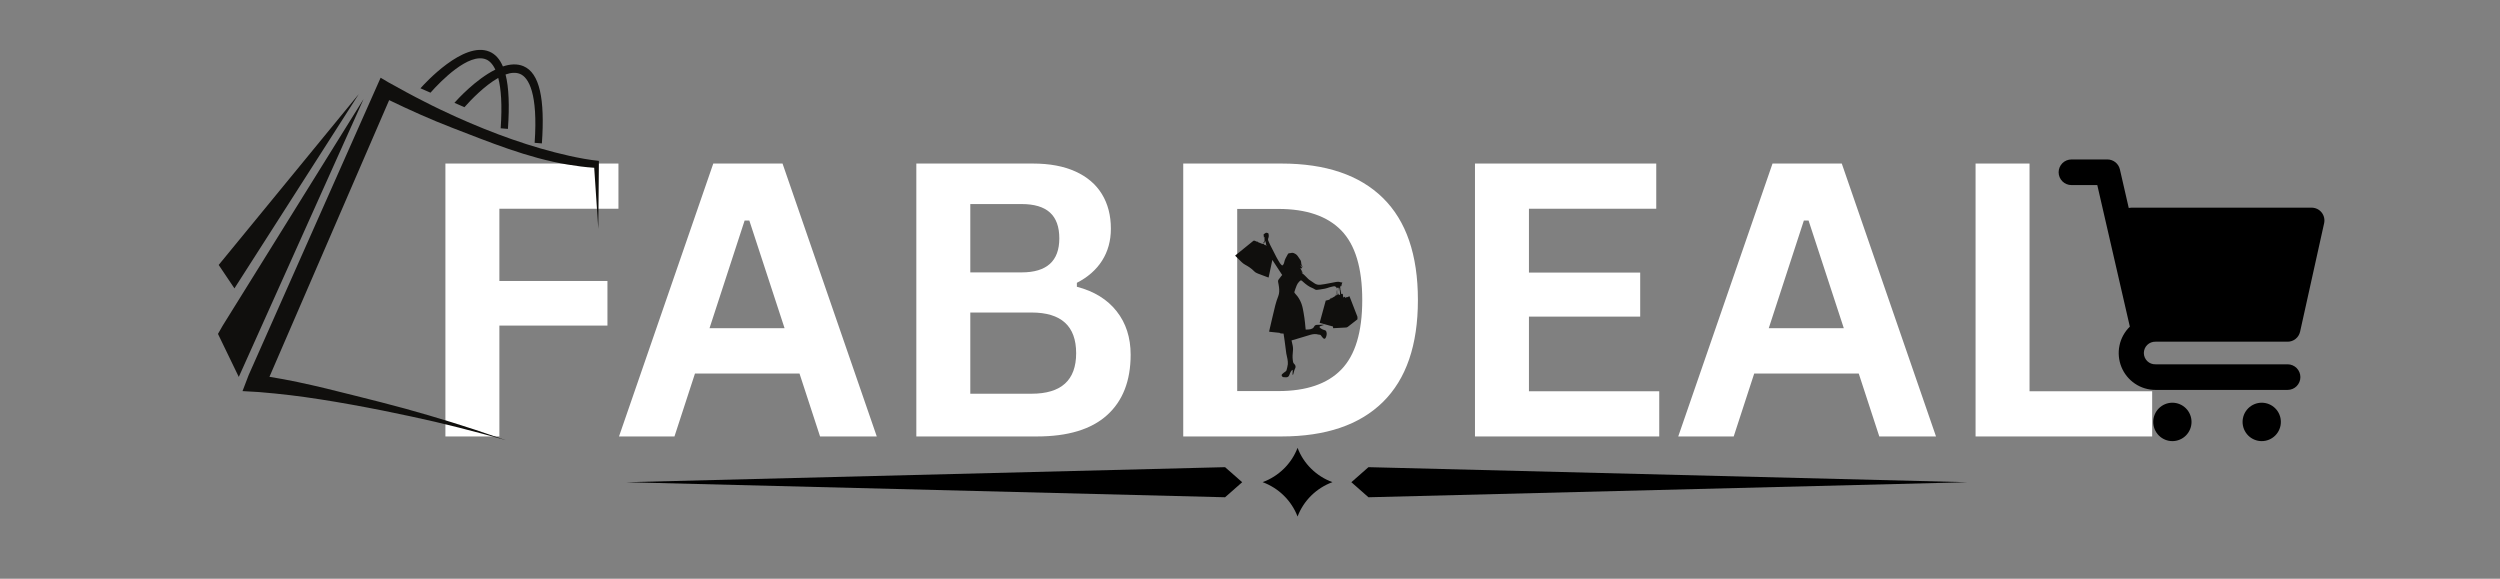 <svg version="1.0" preserveAspectRatio="xMidYMid meet" height="250" viewBox="0 0 810 187.5" zoomAndPan="magnify" width="1080" xmlns:xlink="http://www.w3.org/1999/xlink" xmlns="http://www.w3.org/2000/svg"><rect x="0" y="0" width="810" height="187.5" fill="#808080" stroke="none"/><defs><g></g><clipPath id="b01220ec84"><rect height="171" y="0" width="569" x="0"></rect></clipPath><clipPath id="8a55aeb01a"><path clip-rule="nonzero" d="M 78.461 25.145 L 194.039 25.145 L 194.039 142.59 L 78.461 142.59 Z M 78.461 25.145"></path></clipPath><clipPath id="7e54c8cffd"><path clip-rule="nonzero" d="M 70.625 32 L 118 32 L 118 123 L 70.625 123 Z M 70.625 32"></path></clipPath><clipPath id="d21148c0b6"><path clip-rule="nonzero" d="M 70.625 30 L 117 30 L 117 94 L 70.625 94 Z M 70.625 30"></path></clipPath><clipPath id="d24cd35560"><path clip-rule="nonzero" d="M 666.875 51.664 L 753.645 51.664 L 753.645 127 L 666.875 127 Z M 666.875 51.664"></path></clipPath><clipPath id="b02e6aedb9"><path clip-rule="nonzero" d="M 697 130 L 711 130 L 711 142.922 L 697 142.922 Z M 697 130"></path></clipPath><clipPath id="98d3d08d60"><path clip-rule="nonzero" d="M 726 130 L 739 130 L 739 142.922 L 726 142.922 Z M 726 130"></path></clipPath><clipPath id="6ac6b015d5"><path clip-rule="nonzero" d="M 400.172 75.391 L 439.816 75.391 L 439.816 122.516 L 400.172 122.516 Z M 400.172 75.391"></path></clipPath><clipPath id="422b991e24"><path clip-rule="nonzero" d="M 409 145 L 432 145 L 432 167.438 L 409 167.438 Z M 409 145"></path></clipPath><clipPath id="d7ff6a7137"><path clip-rule="nonzero" d="M 202.855 151 L 403 151 L 403 162 L 202.855 162 Z M 202.855 151"></path></clipPath><clipPath id="61b5611435"><path clip-rule="nonzero" d="M 437 151 L 637.445 151 L 637.445 162 L 437 162 Z M 437 151"></path></clipPath></defs><g transform="matrix(1, 0, 0, 1, 132, 8)"><g clip-path="url(#b01220ec84)"><g fill-opacity="1" fill="#ffffff"><g transform="translate(0.829, 133.411)"><g><path d="M 67.547 -88.422 L 67.547 -73.781 L 28.969 -73.781 L 28.969 -50.375 L 63.984 -50.375 L 63.984 -35.922 L 28.969 -35.922 L 28.969 0 L 11.484 0 L 11.484 -88.422 Z M 67.547 -88.422"></path></g></g></g><g fill-opacity="1" fill="#ffffff"><g transform="translate(67.23, 133.411)"><g><path d="M 84.844 0 L 66.469 0 L 59.812 -20.375 L 25.938 -20.375 L 19.297 0 L 1.328 0 L 31.875 -88.422 L 54.312 -88.422 Z M 42.031 -69.969 L 30.656 -35.078 L 54.969 -35.078 L 43.547 -69.969 Z M 42.031 -69.969"></path></g></g></g><g fill-opacity="1" fill="#ffffff"><g transform="translate(153.407, 133.411)"><g><path d="M 11.484 0 L 11.484 -88.422 L 49.234 -88.422 C 54.672 -88.422 59.273 -87.562 63.047 -85.844 C 66.816 -84.133 69.672 -81.695 71.609 -78.531 C 73.547 -75.363 74.516 -71.625 74.516 -67.312 C 74.516 -63.406 73.566 -59.957 71.672 -56.969 C 69.773 -53.988 67.051 -51.594 63.5 -49.781 L 63.5 -48.5 C 69.062 -47.051 73.352 -44.41 76.375 -40.578 C 79.406 -36.742 80.922 -32.047 80.922 -26.484 C 80.922 -18.016 78.367 -11.484 73.266 -6.891 C 68.172 -2.297 60.602 0 50.562 0 Z M 45.594 -53.156 C 53.738 -53.156 57.812 -56.828 57.812 -64.172 C 57.812 -67.922 56.801 -70.711 54.781 -72.547 C 52.77 -74.379 49.707 -75.297 45.594 -75.297 L 28.969 -75.297 L 28.969 -53.156 Z M 48.812 -13.844 C 58.445 -13.844 63.266 -18.219 63.266 -26.969 C 63.266 -35.758 58.445 -40.156 48.812 -40.156 L 28.969 -40.156 L 28.969 -13.844 Z M 48.812 -13.844"></path></g></g></g><g fill-opacity="1" fill="#ffffff"><g transform="translate(239.885, 133.411)"><g><path d="M 43.297 -88.422 C 57.648 -88.422 68.609 -84.707 76.172 -77.281 C 83.734 -69.863 87.516 -58.836 87.516 -44.203 C 87.516 -29.609 83.734 -18.594 76.172 -11.156 C 68.609 -3.719 57.648 0 43.297 0 L 11.484 0 L 11.484 -88.422 Z M 42.281 -14.703 C 51.383 -14.703 58.191 -17.031 62.703 -21.688 C 67.223 -26.344 69.484 -33.848 69.484 -44.203 C 69.484 -54.566 67.223 -62.078 62.703 -66.734 C 58.191 -71.391 51.383 -73.719 42.281 -73.719 L 28.969 -73.719 L 28.969 -14.703 Z M 42.281 -14.703"></path></g></g></g><g fill-opacity="1" fill="#ffffff"><g transform="translate(334.407, 133.411)"><g><path d="M 28.969 -38.828 L 28.969 -14.641 L 71.188 -14.641 L 71.188 0 L 11.484 0 L 11.484 -88.422 L 70.219 -88.422 L 70.219 -73.781 L 28.969 -73.781 L 28.969 -53.094 L 65.016 -53.094 L 65.016 -38.828 Z M 28.969 -38.828"></path></g></g></g><g fill-opacity="1" fill="#ffffff"><g transform="translate(410.423, 133.411)"><g><path d="M 84.844 0 L 66.469 0 L 59.812 -20.375 L 25.938 -20.375 L 19.297 0 L 1.328 0 L 31.875 -88.422 L 54.312 -88.422 Z M 42.031 -69.969 L 30.656 -35.078 L 54.969 -35.078 L 43.547 -69.969 Z M 42.031 -69.969"></path></g></g></g><g fill-opacity="1" fill="#ffffff"><g transform="translate(496.599, 133.411)"><g><path d="M 28.969 -88.422 L 28.969 -14.641 L 68.703 -14.641 L 68.703 0 L 11.484 0 L 11.484 -88.422 Z M 28.969 -88.422"></path></g></g></g></g></g><g clip-path="url(#8a55aeb01a)"><path fill-rule="nonzero" fill-opacity="1" d="M 194.039 52.609 L 194.023 52.121 C 190.848 51.797 187.66 51.199 184.512 50.504 C 171.887 47.695 159.625 43.18 147.84 37.902 C 144.617 36.438 140.691 34.586 137.559 32.957 C 133.699 31.039 129.52 28.711 125.758 26.629 L 123.324 25.184 L 80.582 121.48 L 80.117 122.691 L 80.02 122.945 L 78.574 126.719 C 80.203 126.781 82.246 126.898 83.863 127.023 C 87.195 127.285 90.867 127.66 94.199 128.059 C 106.273 129.512 121.438 132.383 133.336 134.961 C 143.469 137.113 153.82 139.789 163.789 142.59 C 160.484 141.469 157.188 140.309 153.867 139.215 C 143.984 135.973 133.723 132.953 123.656 130.379 C 112.035 127.492 99.434 124.02 87.301 122.086 L 126.086 32.441 C 132.707 35.641 139.574 38.723 146.387 41.355 C 158.609 46.055 170.879 51.141 183.809 53.301 C 186.691 53.773 189.57 54.172 192.52 54.359 C 192.586 55.336 193.852 74.195 193.852 74.195 L 194.039 52.609" fill="#100f0d"></path></g><g clip-path="url(#7e54c8cffd)"><path fill-rule="nonzero" fill-opacity="1" d="M 72.195 105.438 L 70.625 108.184 L 77.367 122.125 L 117.812 32.062 L 72.195 105.438" fill="#100f0d"></path></g><g clip-path="url(#d21148c0b6)"><path fill-rule="nonzero" fill-opacity="1" d="M 116.238 30.496 L 70.855 85.844 L 75.957 93.434 Z M 116.238 30.496" fill="#100f0d"></path></g><path fill-rule="nonzero" fill-opacity="1" d="M 157.508 19.258 C 158.535 19.688 159.605 20.668 160.488 22.555 C 154.125 25.707 148.148 32.277 147.234 33.312 L 150.477 34.734 C 152.598 32.336 157.043 27.715 161.43 25.246 C 162.328 28.684 162.758 33.867 162.219 41.57 L 164.57 41.762 C 165.094 34.258 164.879 28.371 163.801 24.137 C 165.496 23.527 167.117 23.379 168.512 23.961 C 171.277 25.113 174.34 30.246 173.223 46.273 L 175.574 46.465 C 176.578 32.094 174.879 23.641 169.57 21.43 C 167.535 20.582 165.25 20.758 162.938 21.531 C 161.918 19.133 160.48 17.523 158.566 16.727 C 150.195 13.234 137.594 27.066 136.23 28.609 L 139.477 30.031 C 142.82 26.246 151.941 16.934 157.508 19.258" fill="#100f0d"></path><g clip-path="url(#d24cd35560)"><path fill-rule="nonzero" fill-opacity="1" d="M 741.188 118.035 L 698.379 118.035 C 698.133 118.043 697.891 118.027 697.648 117.984 C 697.41 117.945 697.172 117.879 696.945 117.793 C 696.715 117.703 696.5 117.594 696.293 117.461 C 696.086 117.328 695.895 117.176 695.719 117.008 C 695.543 116.836 695.387 116.648 695.246 116.445 C 695.109 116.242 694.992 116.031 694.895 115.805 C 694.801 115.578 694.727 115.344 694.68 115.102 C 694.629 114.863 694.605 114.621 694.605 114.375 C 694.605 114.129 694.629 113.883 694.68 113.645 C 694.727 113.402 694.801 113.168 694.895 112.945 C 694.992 112.719 695.109 112.504 695.246 112.301 C 695.387 112.098 695.543 111.91 695.719 111.742 C 695.895 111.57 696.086 111.418 696.293 111.285 C 696.5 111.152 696.715 111.043 696.945 110.957 C 697.172 110.867 697.41 110.801 697.648 110.762 C 697.891 110.723 698.133 110.703 698.379 110.711 L 741.188 110.711 C 741.66 110.715 742.117 110.637 742.562 110.48 C 743.004 110.324 743.41 110.098 743.777 109.801 C 744.145 109.508 744.453 109.16 744.703 108.758 C 744.949 108.355 745.125 107.926 745.23 107.465 L 753.016 72.328 C 753.082 72.023 753.113 71.719 753.113 71.406 C 753.109 71.098 753.074 70.789 753.004 70.488 C 752.934 70.184 752.832 69.895 752.695 69.613 C 752.559 69.336 752.395 69.074 752.203 68.832 C 752.008 68.59 751.789 68.375 751.547 68.18 C 751.305 67.988 751.043 67.824 750.766 67.691 C 750.484 67.555 750.195 67.453 749.891 67.387 C 749.59 67.316 749.285 67.281 748.977 67.281 L 690.594 67.281 C 690.297 67.281 690.004 67.312 689.711 67.375 L 686.844 54.879 C 686.738 54.422 686.559 53.996 686.309 53.598 C 686.059 53.203 685.754 52.859 685.387 52.566 C 685.02 52.273 684.617 52.051 684.176 51.898 C 683.734 51.742 683.277 51.664 682.809 51.664 L 671.133 51.664 C 670.859 51.664 670.59 51.691 670.324 51.746 C 670.059 51.797 669.801 51.879 669.551 51.98 C 669.297 52.086 669.059 52.215 668.836 52.363 C 668.609 52.516 668.398 52.688 668.207 52.879 C 668.016 53.074 667.844 53.281 667.695 53.508 C 667.543 53.734 667.414 53.977 667.312 54.227 C 667.207 54.477 667.129 54.738 667.074 55.004 C 667.023 55.273 666.996 55.543 666.996 55.812 C 666.996 56.086 667.023 56.355 667.074 56.621 C 667.129 56.891 667.207 57.148 667.312 57.402 C 667.414 57.652 667.543 57.891 667.695 58.117 C 667.844 58.344 668.016 58.555 668.207 58.746 C 668.398 58.938 668.609 59.113 668.836 59.262 C 669.059 59.414 669.297 59.543 669.551 59.645 C 669.801 59.75 670.059 59.828 670.324 59.883 C 670.59 59.934 670.859 59.961 671.133 59.961 L 679.52 59.961 L 690.07 105.828 C 689.223 106.656 688.512 107.59 687.938 108.629 C 687.367 109.672 686.957 110.773 686.715 111.938 C 686.469 113.102 686.402 114.273 686.508 115.457 C 686.613 116.645 686.891 117.785 687.336 118.887 C 687.781 119.988 688.379 121 689.125 121.922 C 689.875 122.844 690.738 123.637 691.723 124.301 C 692.707 124.965 693.766 125.469 694.902 125.812 C 696.035 126.16 697.195 126.332 698.379 126.332 L 741.188 126.332 C 741.461 126.332 741.73 126.305 741.996 126.25 C 742.262 126.199 742.52 126.117 742.77 126.016 C 743.023 125.91 743.262 125.781 743.484 125.633 C 743.711 125.48 743.922 125.309 744.113 125.117 C 744.305 124.922 744.477 124.715 744.625 124.488 C 744.777 124.262 744.906 124.02 745.008 123.77 C 745.113 123.52 745.191 123.258 745.246 122.992 C 745.297 122.723 745.324 122.453 745.324 122.184 C 745.324 121.91 745.297 121.641 745.246 121.371 C 745.191 121.105 745.113 120.848 745.008 120.594 C 744.906 120.344 744.777 120.105 744.625 119.879 C 744.477 119.652 744.305 119.441 744.113 119.25 C 743.922 119.055 743.711 118.883 743.484 118.734 C 743.262 118.582 743.023 118.453 742.77 118.352 C 742.52 118.246 742.262 118.168 741.996 118.113 C 741.73 118.062 741.461 118.035 741.188 118.035 Z M 741.188 118.035" fill="#000000"></path></g><g clip-path="url(#b02e6aedb9)"><path fill-rule="nonzero" fill-opacity="1" d="M 710.055 136.699 C 710.055 137.109 710.016 137.512 709.934 137.914 C 709.855 138.316 709.738 138.703 709.582 139.082 C 709.426 139.457 709.234 139.816 709.008 140.156 C 708.781 140.496 708.523 140.812 708.238 141.102 C 707.949 141.391 707.637 141.648 707.297 141.875 C 706.957 142.102 706.602 142.293 706.223 142.449 C 705.848 142.605 705.461 142.723 705.062 142.805 C 704.66 142.883 704.258 142.922 703.852 142.922 C 703.441 142.922 703.039 142.883 702.641 142.805 C 702.242 142.723 701.852 142.605 701.477 142.449 C 701.102 142.293 700.742 142.102 700.406 141.875 C 700.066 141.648 699.754 141.391 699.465 141.102 C 699.176 140.812 698.918 140.496 698.691 140.156 C 698.465 139.816 698.277 139.457 698.121 139.082 C 697.965 138.703 697.848 138.316 697.766 137.914 C 697.688 137.512 697.648 137.109 697.648 136.699 C 697.648 136.293 697.688 135.887 697.766 135.488 C 697.848 135.086 697.965 134.695 698.121 134.32 C 698.277 133.941 698.465 133.582 698.691 133.242 C 698.918 132.902 699.176 132.59 699.465 132.301 C 699.754 132.012 700.066 131.754 700.406 131.527 C 700.742 131.301 701.102 131.109 701.477 130.953 C 701.852 130.797 702.242 130.676 702.641 130.598 C 703.039 130.52 703.441 130.477 703.852 130.477 C 704.258 130.477 704.66 130.52 705.062 130.598 C 705.461 130.676 705.848 130.797 706.223 130.953 C 706.602 131.109 706.957 131.301 707.297 131.527 C 707.637 131.754 707.949 132.012 708.238 132.301 C 708.523 132.59 708.781 132.902 709.008 133.242 C 709.234 133.582 709.426 133.941 709.582 134.32 C 709.738 134.695 709.855 135.086 709.934 135.488 C 710.016 135.887 710.055 136.293 710.055 136.699 Z M 710.055 136.699" fill="#000000"></path></g><g clip-path="url(#98d3d08d60)"><path fill-rule="nonzero" fill-opacity="1" d="M 739 136.699 C 739 137.109 738.961 137.512 738.883 137.914 C 738.801 138.316 738.684 138.703 738.527 139.082 C 738.371 139.457 738.184 139.816 737.957 140.156 C 737.73 140.496 737.473 140.812 737.184 141.102 C 736.895 141.391 736.582 141.648 736.242 141.875 C 735.906 142.102 735.547 142.293 735.172 142.449 C 734.797 142.605 734.406 142.723 734.008 142.805 C 733.609 142.883 733.207 142.922 732.797 142.922 C 732.391 142.922 731.988 142.883 731.586 142.805 C 731.188 142.723 730.801 142.605 730.426 142.449 C 730.047 142.293 729.691 142.102 729.352 141.875 C 729.012 141.648 728.699 141.391 728.41 141.102 C 728.125 140.812 727.867 140.496 727.641 140.156 C 727.414 139.816 727.223 139.457 727.066 139.082 C 726.91 138.703 726.793 138.316 726.715 137.914 C 726.633 137.512 726.594 137.109 726.594 136.699 C 726.594 136.293 726.633 135.887 726.715 135.488 C 726.793 135.086 726.91 134.695 727.066 134.32 C 727.223 133.941 727.414 133.582 727.641 133.242 C 727.867 132.902 728.125 132.59 728.41 132.301 C 728.699 132.012 729.012 131.754 729.352 131.527 C 729.691 131.301 730.047 131.109 730.426 130.953 C 730.801 130.797 731.188 130.676 731.586 130.598 C 731.988 130.52 732.391 130.477 732.797 130.477 C 733.207 130.477 733.609 130.52 734.008 130.598 C 734.406 130.676 734.797 130.797 735.172 130.953 C 735.547 131.109 735.906 131.301 736.242 131.527 C 736.582 131.754 736.895 132.012 737.184 132.301 C 737.473 132.59 737.73 132.902 737.957 133.242 C 738.184 133.582 738.371 133.941 738.527 134.32 C 738.684 134.695 738.801 135.086 738.883 135.488 C 738.961 135.887 739 136.293 739 136.699 Z M 739 136.699" fill="#000000"></path></g><g clip-path="url(#6ac6b015d5)"><path fill-rule="nonzero" fill-opacity="1" d="M 436.246 96.25 C 436.387 96.352 436.523 96.297 436.66 96.23 C 436.832 96.148 437.008 96.07 437.215 95.977 C 437.363 96.344 437.512 96.691 437.648 97.047 C 438.395 98.973 439.141 100.898 439.883 102.828 C 440.059 103.277 440.055 103.27 439.684 103.559 C 438.695 104.328 437.715 105.109 436.719 105.875 C 436.562 105.992 436.359 106.098 436.168 106.109 C 434.801 106.199 433.43 106.262 432.059 106.332 C 432.027 106.332 432 106.32 431.93 106.309 C 431.918 106.164 431.902 106.012 431.883 105.785 C 430.48 105.402 429.051 105.016 427.562 104.613 C 428.223 102.195 428.883 99.789 429.535 97.395 C 429.859 97.316 430.148 97.262 430.43 97.176 C 430.742 97.082 431.031 96.941 431.164 96.598 C 431.195 96.508 431.285 96.434 431.348 96.355 C 431.324 96.461 431.301 96.566 431.266 96.727 C 431.734 96.445 432.145 96.191 432.566 95.949 C 432.723 95.859 432.785 95.734 432.816 95.562 C 432.898 95.07 433 94.582 433.098 94.094 C 433.117 94.098 433.137 94.102 433.16 94.102 C 433.07 94.625 432.984 95.148 432.895 95.691 C 433.227 95.652 433.406 95.469 433.426 95.203 C 433.477 94.559 433.488 93.91 433.512 93.262 C 433.512 93.242 433.473 93.223 433.434 93.188 C 433.383 93.25 433.332 93.312 433.289 93.367 C 433.27 93.312 433.242 93.242 433.195 93.113 C 433.066 93.289 432.977 93.418 432.883 93.543 C 432.918 93.402 432.953 93.262 432.988 93.113 C 432.703 92.812 432.395 92.668 431.965 92.797 C 431.543 92.922 431.09 92.953 430.68 93.109 C 429.73 93.461 428.754 93.664 427.754 93.781 C 427.398 93.82 427.051 93.867 426.699 93.914 C 426.453 93.949 426.238 93.898 426.027 93.762 C 425.781 93.605 425.52 93.449 425.25 93.344 C 424.055 92.883 423.074 92.105 422.141 91.258 C 421.605 90.77 421.543 90.629 420.887 91.305 C 420.566 91.637 420.309 92.059 420.125 92.484 C 419.836 93.145 419.637 93.844 419.398 94.523 C 419.34 94.691 419.355 94.82 419.496 94.961 C 420.832 96.344 421.695 97.969 422.086 99.863 C 422.512 101.934 422.805 104.02 422.969 106.125 C 422.988 106.332 423.016 106.535 423.047 106.793 C 423.777 106.75 424.496 106.797 425.164 106.457 C 425.438 106.32 425.652 106.117 425.773 105.836 C 425.945 105.426 426.285 105.27 426.688 105.25 C 427.367 105.219 428.047 105.219 428.727 105.207 C 428.789 105.203 428.852 105.23 428.922 105.324 C 428.785 105.355 428.648 105.375 428.516 105.418 C 428.25 105.504 427.977 105.578 427.727 105.695 C 427.496 105.801 427.457 105.977 427.641 106.152 C 427.852 106.352 428.098 106.523 428.355 106.656 C 428.645 106.801 428.957 106.902 429.27 106.996 C 429.543 107.078 429.68 107.258 429.758 107.516 C 429.969 108.211 429.812 108.863 429.496 109.484 C 429.336 109.801 429.02 109.859 428.758 109.613 C 428.484 109.352 428.234 109.051 428.027 108.73 C 427.898 108.531 427.773 108.438 427.539 108.441 C 427.41 108.445 427.27 108.438 427.145 108.398 C 426.262 108.121 425.383 108.242 424.527 108.488 C 423.066 108.902 421.617 109.363 420.16 109.801 C 419.609 109.965 419.059 110.121 418.453 110.297 C 418.547 110.711 418.621 111.113 418.727 111.504 C 418.922 112.223 418.988 112.941 418.91 113.695 C 418.812 114.676 418.727 115.668 418.863 116.656 C 418.891 116.848 418.922 117.035 418.949 117.223 C 418.988 117.512 419.102 117.734 419.34 117.934 C 419.762 118.289 419.891 118.871 419.641 119.336 C 419.336 119.906 419.203 120.523 419.051 121.141 C 419.016 121.277 418.977 121.41 418.898 121.539 C 418.715 121.262 418.816 120.973 418.812 120.695 C 418.805 120.422 418.832 120.145 418.848 119.828 C 418.555 119.938 418.379 120.117 418.266 120.336 C 418.074 120.703 417.875 121.07 417.758 121.461 C 417.586 122.023 417.207 122.242 416.672 122.25 C 416.363 122.258 416.051 122.238 415.746 122.188 C 415.625 122.168 415.488 122.055 415.414 121.941 C 415.184 121.605 415.18 121.453 415.48 121.164 C 415.785 120.871 416.137 120.621 416.488 120.379 C 416.652 120.262 416.793 120.156 416.836 119.949 C 416.98 119.301 417.191 118.66 417.258 118.008 C 417.309 117.457 417.227 116.887 417.141 116.336 C 417.047 115.727 416.848 115.129 416.758 114.52 C 416.562 113.176 416.41 111.824 416.23 110.48 C 416.125 109.695 415.996 108.91 415.875 108.082 C 415.711 108.074 415.539 108.074 415.367 108.059 C 415.105 108.031 414.84 108.051 414.609 107.863 C 414.535 107.797 414.387 107.816 414.27 107.805 C 413.332 107.703 412.391 107.605 411.449 107.508 C 411.379 107.5 411.309 107.48 411.211 107.461 C 411.211 107.398 411.203 107.344 411.215 107.289 C 411.871 104.488 412.508 101.684 413.203 98.891 C 413.449 97.891 413.789 96.91 414.164 95.945 C 414.523 95.012 414.508 94.07 414.406 93.113 C 414.344 92.516 414.211 91.922 414.102 91.328 C 414.055 91.082 414.07 90.852 414.219 90.648 C 414.523 90.234 414.84 89.824 415.152 89.418 C 415.242 89.301 415.344 89.199 415.43 89.102 C 414.375 87.488 413.34 85.898 412.242 84.211 C 411.824 86.18 411.434 88.031 411.031 89.914 C 410.906 89.879 410.809 89.859 410.715 89.824 C 409.68 89.434 408.648 89.035 407.609 88.656 C 407.129 88.48 406.688 88.242 406.336 87.875 C 405.473 86.98 404.453 86.32 403.367 85.734 C 402.984 85.527 402.629 85.242 402.309 84.941 C 401.641 84.316 401.004 83.656 400.355 83.012 C 400.301 82.961 400.262 82.902 400.191 82.816 C 400.336 82.695 400.465 82.578 400.598 82.469 C 402.402 81.012 404.211 79.559 406.008 78.094 C 406.219 77.922 406.383 77.926 406.609 78.023 C 406.871 78.141 407.113 78.348 407.438 78.27 C 407.5 78.34 407.551 78.441 407.633 78.477 C 408.086 78.672 408.547 78.848 409.09 79.066 C 409.129 79.004 409.18 78.914 409.234 78.828 C 409.25 78.934 409.262 79.039 409.273 79.141 C 409.355 79.094 409.434 79.051 409.512 79.004 C 409.539 79.094 409.539 79.238 409.598 79.266 C 409.836 79.383 410.094 79.465 410.344 79.559 C 410.441 79.266 410.258 79.301 410.129 79.277 C 410.309 78.848 410.02 78.508 409.949 78.129 C 409.918 78.125 409.891 78.121 409.859 78.121 C 409.762 78.355 409.66 78.59 409.562 78.824 C 409.531 78.785 409.484 78.711 409.469 78.715 C 409.383 78.75 409.301 78.801 409.219 78.848 C 409.336 78.664 409.461 78.484 409.57 78.293 C 409.637 78.184 409.727 78.062 409.727 77.941 C 409.727 77.555 409.691 77.168 409.672 76.758 C 409.512 76.805 409.398 76.836 409.293 76.867 C 409.367 76.781 409.441 76.695 409.516 76.609 C 409.516 76.582 409.523 76.547 409.516 76.523 C 409.305 75.996 409.309 75.98 409.777 75.668 C 409.887 75.594 409.988 75.496 410.105 75.445 C 410.203 75.406 410.328 75.391 410.43 75.41 C 410.598 75.441 410.754 75.508 410.926 75.566 C 411.133 76.109 411.141 76.664 410.91 77.223 C 410.797 77.496 410.828 77.777 410.945 78.043 C 411.145 78.5 411.336 78.965 411.562 79.41 C 412.227 80.73 412.891 82.047 413.578 83.352 C 413.922 84 414.305 84.633 414.699 85.258 C 414.852 85.504 415.082 85.703 415.285 85.914 C 415.398 86.035 415.516 86.012 415.633 85.906 C 415.871 85.688 415.996 85.402 416.055 85.094 C 416.234 84.086 416.77 83.23 417.258 82.355 C 417.332 82.223 417.496 82.047 417.609 82.055 C 418.109 82.094 418.574 81.773 419.094 81.977 C 419.637 82.184 420.102 82.461 420.438 82.938 C 420.734 83.359 421.027 83.785 421.312 84.215 C 421.527 84.531 421.598 84.895 421.605 85.266 C 421.613 85.508 421.629 85.727 421.793 85.926 C 421.867 86.012 421.895 86.137 421.934 86.246 C 421.992 86.41 421.977 86.559 421.84 86.691 C 421.742 86.789 421.672 86.914 421.543 87.09 C 421.48 86.973 421.434 86.883 421.383 86.785 C 421.328 86.848 421.297 86.875 421.301 86.883 C 421.387 87.055 421.465 87.227 421.57 87.387 C 421.645 87.504 421.789 87.57 421.719 87.762 C 421.695 87.82 421.793 87.938 421.855 88.008 C 421.934 88.09 422.035 88.148 422.184 88.258 C 421.988 88.289 421.867 88.309 421.734 88.328 C 421.754 88.371 421.762 88.422 421.789 88.445 C 421.926 88.555 422.078 88.648 422.211 88.77 C 422.539 89.062 422.883 89.348 423.176 89.676 C 423.621 90.172 424.094 90.629 424.676 90.973 C 425.094 91.219 425.488 91.508 425.883 91.793 C 426.465 92.207 427.09 92.324 427.809 92.25 C 429.516 92.07 431.176 91.641 432.859 91.359 C 433.316 91.285 433.762 91.25 434.215 91.414 C 434.43 91.496 434.676 91.496 434.945 91.539 C 434.742 91.949 434.539 92.363 434.758 92.828 C 434.676 92.719 434.598 92.613 434.496 92.48 C 434.348 92.738 434.176 92.938 434.23 93.234 C 434.301 93.594 434.344 93.957 434.402 94.316 C 434.457 94.633 434.516 94.945 434.57 95.27 C 434.75 95.242 434.887 95.223 435.047 95.199 C 435.102 95.594 435.152 95.965 435.207 96.371 C 435.426 96.281 435.609 96.207 435.816 96.121 C 435.84 96.27 435.859 96.391 435.879 96.512 C 436.168 96.449 436.168 96.449 436.246 96.25 Z M 434.199 95.469 C 434.203 94.711 434.059 94.004 433.934 93.297 C 433.926 93.25 433.859 93.184 433.824 93.184 C 433.762 93.188 433.676 93.223 433.645 93.27 C 433.605 93.34 433.598 93.438 433.59 93.523 C 433.559 93.875 433.527 94.227 433.504 94.578 C 433.492 94.789 433.504 95.004 433.504 95.234 C 433.617 95.195 433.676 95.172 433.758 95.141 C 433.738 95.293 433.723 95.418 433.699 95.602 C 433.891 95.551 434.035 95.512 434.199 95.469 Z M 421.664 86.648 C 421.859 86.195 421.801 86.082 421.348 85.914 C 421.469 86.191 421.566 86.422 421.664 86.648 Z M 434.152 93.938 C 434.172 93.938 434.191 93.934 434.211 93.934 C 434.203 93.844 434.195 93.754 434.191 93.668 C 434.172 93.668 434.152 93.672 434.133 93.672 C 434.141 93.762 434.148 93.848 434.152 93.938 Z M 434.152 93.938" fill="#100f0d"></path></g><g clip-path="url(#422b991e24)"><path fill-rule="nonzero" fill-opacity="1" d="M 420.41 145.098 C 419.926 146.367 419.309 147.574 418.559 148.715 C 417.812 149.852 416.949 150.902 415.973 151.863 C 414.996 152.82 413.93 153.668 412.77 154.402 C 411.609 155.137 410.383 155.742 409.09 156.215 C 410.383 156.695 411.609 157.305 412.77 158.039 C 413.93 158.773 414.996 159.625 415.973 160.586 C 416.949 161.543 417.812 162.594 418.559 163.738 C 419.309 164.879 419.926 166.086 420.41 167.355 C 420.895 166.082 421.504 164.875 422.25 163.734 C 422.996 162.59 423.855 161.539 424.828 160.578 C 425.805 159.617 426.871 158.77 428.031 158.031 C 429.191 157.297 430.418 156.691 431.711 156.215 C 430.418 155.742 429.191 155.141 428.031 154.406 C 426.871 153.676 425.805 152.828 424.832 151.867 C 423.855 150.91 422.996 149.859 422.25 148.719 C 421.504 147.574 420.895 146.371 420.41 145.098 Z M 420.41 145.098" fill="#000000"></path></g><g clip-path="url(#d7ff6a7137)"><path fill-rule="nonzero" fill-opacity="1" d="M 202.855 156.238 L 396.922 161.113 L 402.465 156.238 L 396.922 151.363 Z M 202.855 156.238" fill="#000000"></path></g><g clip-path="url(#61b5611435)"><path fill-rule="nonzero" fill-opacity="1" d="M 443.379 151.363 L 437.84 156.238 L 443.379 161.113 L 637.445 156.238 Z M 443.379 151.363" fill="#000000"></path></g></svg>